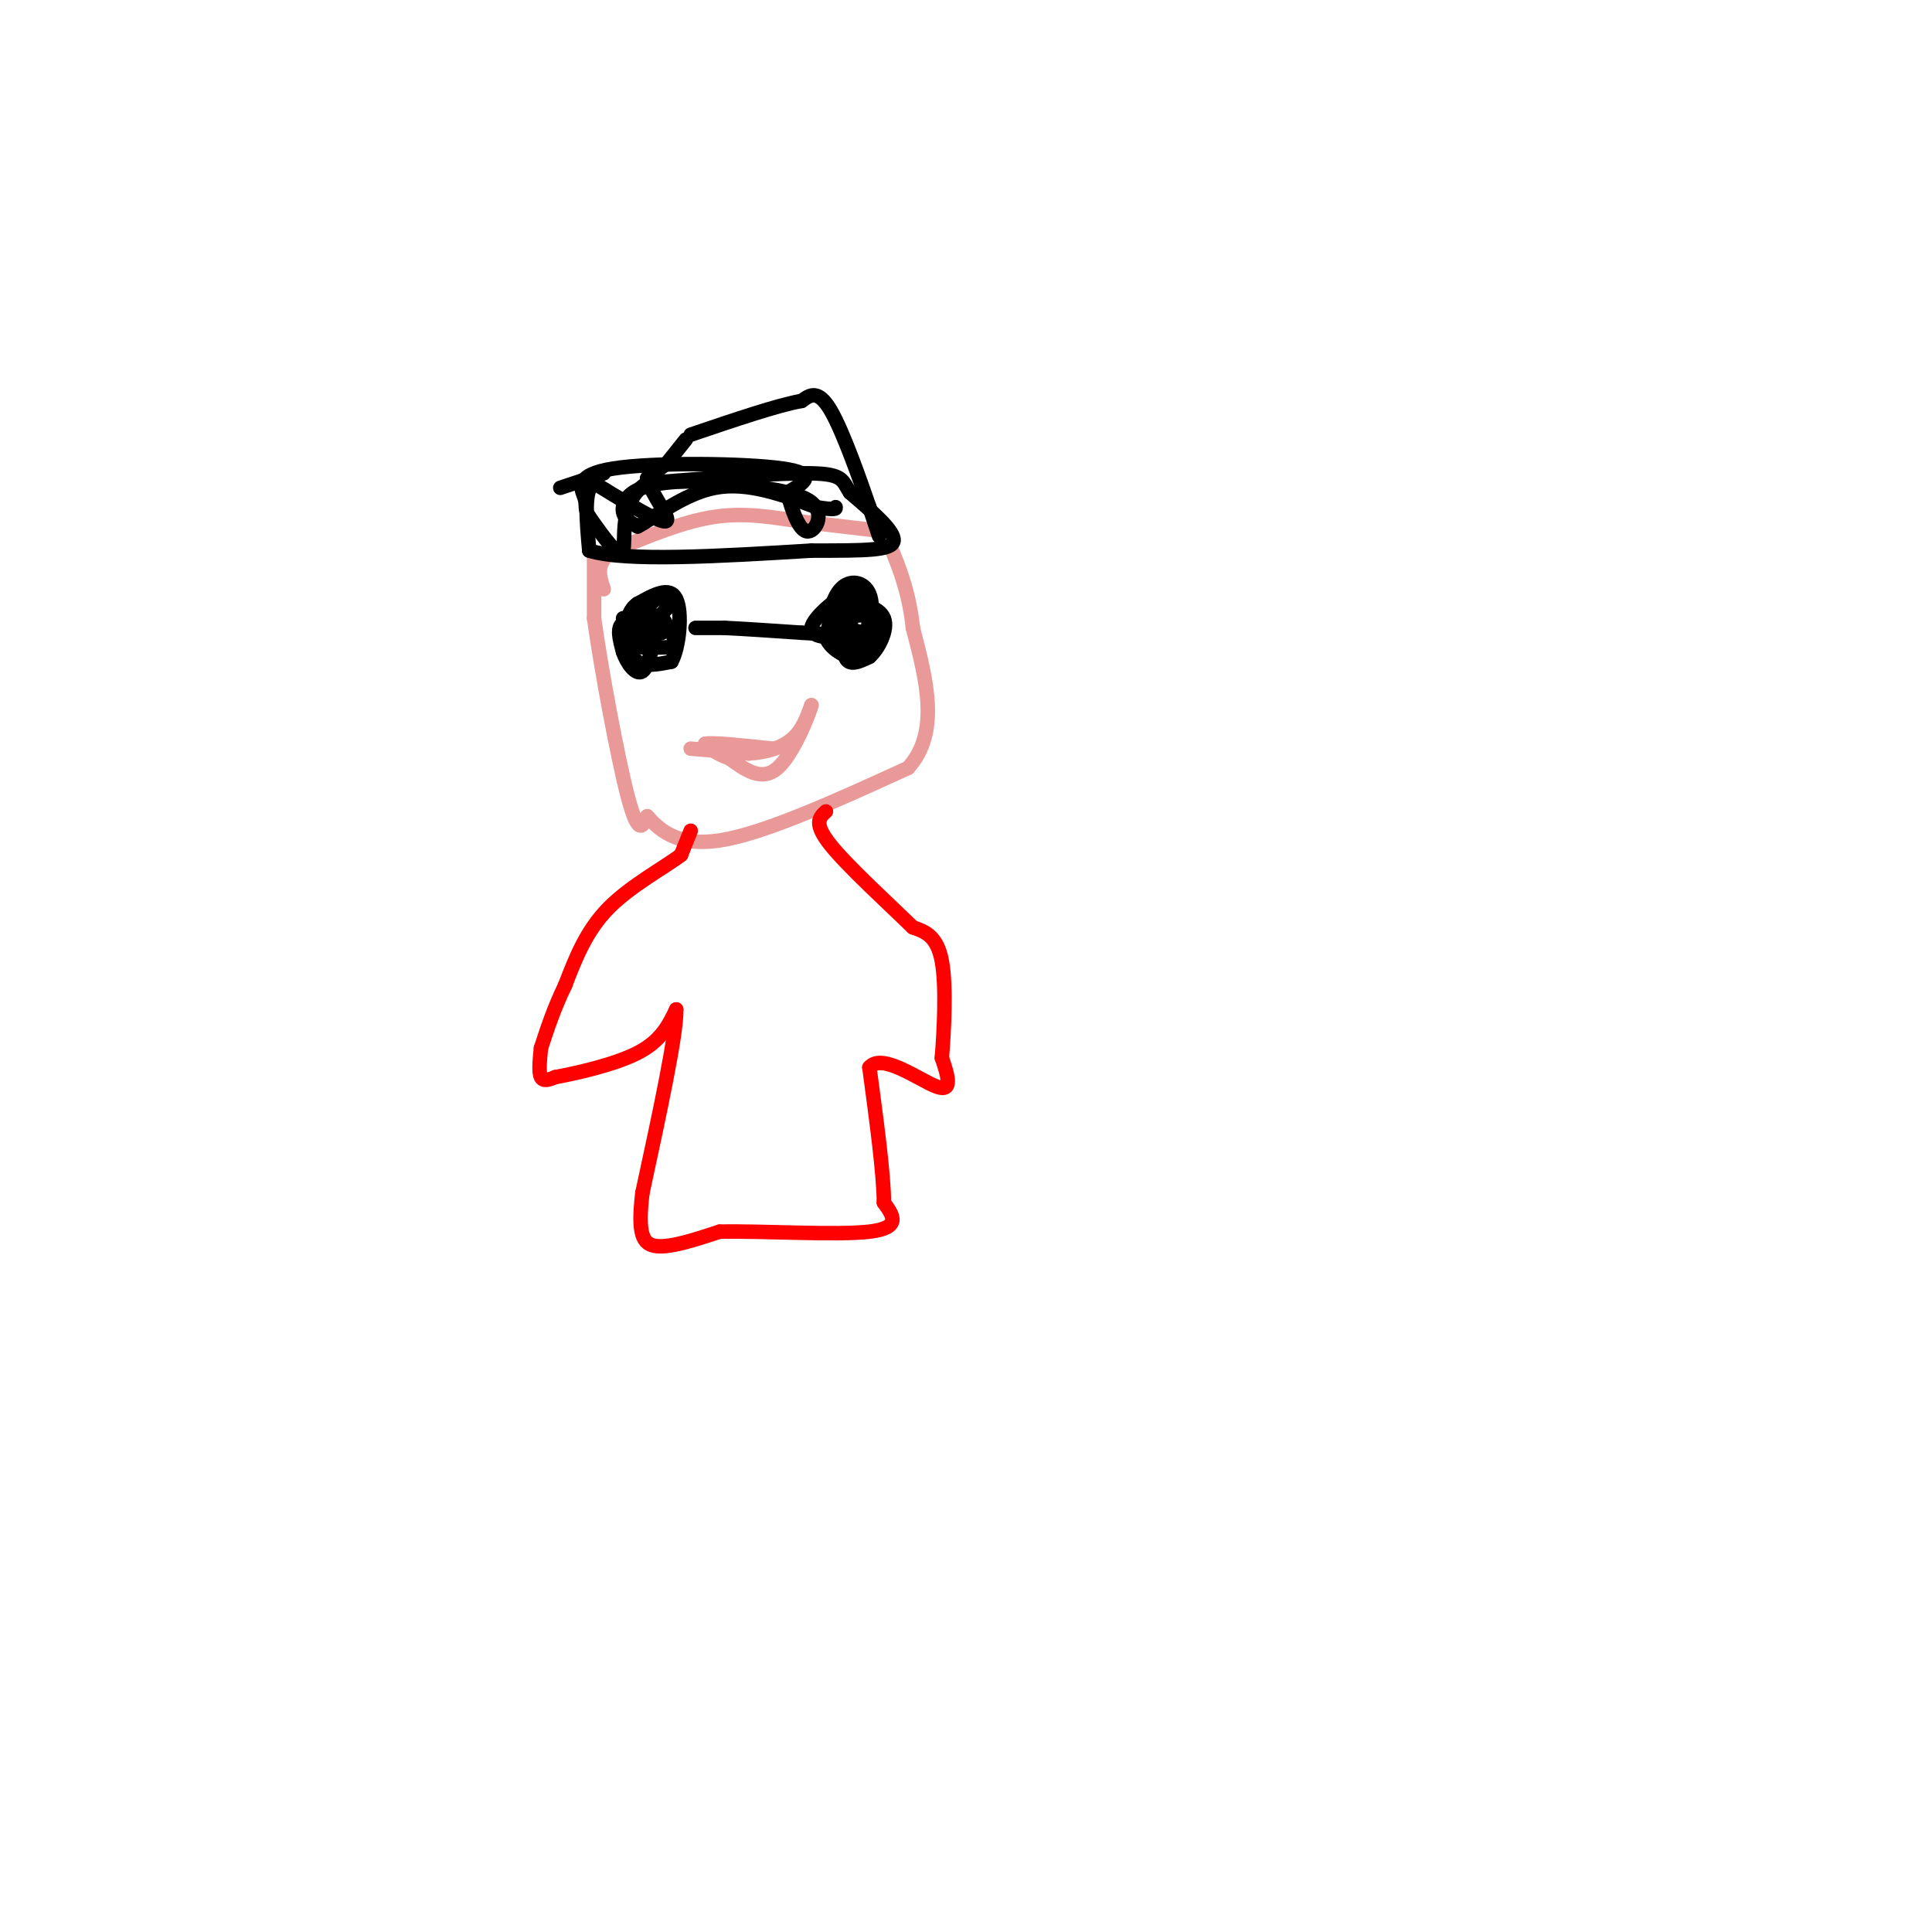 <svg viewBox='0 0 400 400' version='1.1' xmlns='http://www.w3.org/2000/svg' xmlns:xlink='http://www.w3.org/1999/xlink'><g fill='none' stroke='#ea9999' stroke-width='3' stroke-linecap='round' stroke-linejoin='round'><path d='M123,115c0.000,0.000 0.000,13.000 0,13'/><path d='M123,128c1.378,10.067 4.822,28.733 7,37c2.178,8.267 3.089,6.133 4,4'/><path d='M134,169c2.222,2.400 5.778,6.400 15,5c9.222,-1.400 24.111,-8.200 39,-15'/><path d='M188,159c6.667,-7.333 3.833,-18.167 1,-29'/><path d='M189,130c-0.833,-8.167 -3.417,-14.083 -6,-20'/><path d='M183,110c0.000,0.000 -17.000,-2.000 -17,-2'/><path d='M166,108c-5.711,-0.844 -11.489,-1.956 -18,-1c-6.511,0.956 -13.756,3.978 -21,7'/><path d='M127,114c-3.833,2.500 -2.917,5.250 -2,8'/></g>
<g fill='none' stroke='#000000' stroke-width='3' stroke-linecap='round' stroke-linejoin='round'><path d='M132,125c0.000,0.000 -2.000,6.000 -2,6'/><path d='M130,131c-0.178,2.267 0.378,4.933 2,6c1.622,1.067 4.311,0.533 7,0'/><path d='M139,137c1.667,-2.933 2.333,-10.267 1,-13c-1.333,-2.733 -4.667,-0.867 -8,1'/><path d='M132,125c-1.810,1.167 -2.333,3.583 -2,5c0.333,1.417 1.524,1.833 3,1c1.476,-0.833 3.238,-2.917 5,-5'/><path d='M138,126c0.547,-1.478 -0.585,-2.675 -2,-2c-1.415,0.675 -3.112,3.220 -4,5c-0.888,1.780 -0.968,2.794 0,3c0.968,0.206 2.984,-0.397 5,-1'/><path d='M137,131c1.073,-0.758 1.257,-2.152 0,-3c-1.257,-0.848 -3.954,-1.152 -6,0c-2.046,1.152 -3.442,3.758 -2,5c1.442,1.242 5.721,1.121 10,1'/><path d='M139,134c1.417,-1.071 -0.042,-4.250 -2,-5c-1.958,-0.750 -4.417,0.929 -5,2c-0.583,1.071 0.708,1.536 2,2'/><path d='M134,133c0.893,-0.238 2.125,-1.833 1,-3c-1.125,-1.167 -4.607,-1.905 -6,-1c-1.393,0.905 -0.696,3.452 0,6'/><path d='M129,135c0.756,2.267 2.644,4.933 4,4c1.356,-0.933 2.178,-5.467 3,-10'/><path d='M136,129c-0.667,-1.833 -3.833,-1.417 -7,-1'/><path d='M144,130c0.000,0.000 6.000,0.000 6,0'/><path d='M150,130c3.667,0.167 9.833,0.583 16,1'/><path d='M166,131c4.444,0.289 7.556,0.511 9,0c1.444,-0.511 1.222,-1.756 1,-3'/><path d='M176,128c-0.156,-1.978 -1.044,-5.422 -2,-5c-0.956,0.422 -1.978,4.711 -3,9'/><path d='M171,132c1.000,2.644 5.000,4.756 7,4c2.000,-0.756 2.000,-4.378 2,-8'/><path d='M180,128c-1.156,-1.244 -5.044,-0.356 -6,1c-0.956,1.356 1.022,3.178 3,5'/><path d='M177,134c1.095,1.119 2.333,1.417 3,0c0.667,-1.417 0.762,-4.548 0,-6c-0.762,-1.452 -2.381,-1.226 -4,-1'/><path d='M176,127c-1.067,1.844 -1.733,6.956 -1,9c0.733,2.044 2.867,1.022 5,0'/><path d='M180,136c1.844,-1.600 3.956,-5.600 3,-8c-0.956,-2.400 -4.978,-3.200 -9,-4'/><path d='M174,124c-0.600,1.956 2.400,8.844 4,10c1.600,1.156 1.800,-3.422 2,-8'/><path d='M180,126c0.286,-2.595 0.000,-5.083 -3,-4c-3.000,1.083 -8.714,5.738 -9,8c-0.286,2.262 4.857,2.131 10,2'/><path d='M178,132c2.313,-1.528 3.094,-6.348 2,-9c-1.094,-2.652 -4.064,-3.137 -6,-1c-1.936,2.137 -2.839,6.896 -2,9c0.839,2.104 3.419,1.552 6,1'/><path d='M178,132c1.668,-0.933 2.839,-3.766 2,-6c-0.839,-2.234 -3.687,-3.871 -5,-3c-1.313,0.871 -1.089,4.249 0,6c1.089,1.751 3.045,1.876 5,2'/><path d='M180,131c0.833,0.333 0.417,0.167 0,0'/></g>
<g fill='none' stroke='#ea9999' stroke-width='3' stroke-linecap='round' stroke-linejoin='round'><path d='M143,155c0.000,0.000 12.000,1.000 12,1'/><path d='M155,156c3.689,-0.200 6.911,-1.200 9,-3c2.089,-1.800 3.044,-4.400 4,-7'/><path d='M168,146c-0.489,1.889 -3.711,10.111 -7,13c-3.289,2.889 -6.644,0.444 -10,-2'/><path d='M151,157c-2.500,-0.833 -3.750,-1.917 -5,-3'/><path d='M146,154c1.500,-0.333 7.750,0.333 14,1'/></g>
<g fill='none' stroke='#ff0000' stroke-width='3' stroke-linecap='round' stroke-linejoin='round'><path d='M143,172c0.000,0.000 -2.000,5.000 -2,5'/><path d='M141,177c-3.244,2.511 -10.356,6.289 -15,11c-4.644,4.711 -6.822,10.356 -9,16'/><path d='M117,204c-2.333,4.833 -3.667,8.917 -5,13'/><path d='M112,217c-0.250,2.500 -0.500,5.000 0,6c0.500,1.000 1.750,0.500 3,0'/><path d='M115,223c3.889,-0.711 12.111,-2.489 17,-5c4.889,-2.511 6.444,-5.756 8,-9'/><path d='M140,209c0.167,4.833 -3.417,21.417 -7,38'/><path d='M133,247c-1.000,8.489 0.000,10.711 3,11c3.000,0.289 8.000,-1.356 13,-3'/><path d='M149,255c8.778,-0.200 24.222,0.800 31,0c6.778,-0.800 4.889,-3.400 3,-6'/><path d='M183,249c0.000,-5.667 -1.500,-16.833 -3,-28'/><path d='M180,221c2.600,-3.200 10.600,2.800 14,4c3.400,1.200 2.200,-2.400 1,-6'/><path d='M195,219c0.422,-5.067 0.978,-14.733 0,-20c-0.978,-5.267 -3.489,-6.133 -6,-7'/><path d='M189,192c-4.667,-4.556 -13.333,-12.444 -17,-17c-3.667,-4.556 -2.333,-5.778 -1,-7'/></g>
<g fill='none' stroke='#000000' stroke-width='3' stroke-linecap='round' stroke-linejoin='round'><path d='M182,111c0.000,0.000 -2.000,-6.000 -2,-6'/><path d='M180,105c-1.822,-5.289 -5.378,-15.511 -8,-20c-2.622,-4.489 -4.311,-3.244 -6,-2'/><path d='M166,83c-4.833,0.833 -13.917,3.917 -23,7'/><path d='M142,91c0.000,0.000 -4.000,5.000 -4,5'/><path d='M138,96c0.000,0.000 -4.000,3.000 -4,3'/><path d='M134,99c0.400,2.244 3.400,6.356 4,8c0.600,1.644 -1.200,0.822 -3,0'/><path d='M135,107c-2.500,-1.167 -7.250,-4.083 -12,-7'/><path d='M123,100c-2.167,1.167 -1.583,7.583 -1,14'/><path d='M122,114c7.500,2.333 26.750,1.167 46,0'/><path d='M168,114c11.333,0.000 16.667,0.000 17,-2c0.333,-2.000 -4.333,-6.000 -9,-10'/><path d='M176,102c-1.667,-2.533 -1.333,-3.867 -8,-4c-6.667,-0.133 -20.333,0.933 -34,2'/><path d='M134,100c-6.089,3.733 -4.311,12.067 -5,14c-0.689,1.933 -3.844,-2.533 -7,-7'/><path d='M122,107c-1.118,-1.641 -0.413,-2.244 -1,-4c-0.587,-1.756 -2.466,-4.665 6,-6c8.466,-1.335 27.276,-1.096 35,0c7.724,1.096 4.362,3.048 1,5'/><path d='M163,102c0.774,2.893 2.208,7.625 4,8c1.792,0.375 3.940,-3.607 1,-6c-2.940,-2.393 -10.970,-3.196 -19,-4'/><path d='M149,100c-6.286,-0.655 -12.500,-0.292 -16,1c-3.500,1.292 -4.286,3.512 -4,5c0.286,1.488 1.643,2.244 3,3'/><path d='M132,109c3.089,-1.489 9.311,-6.711 16,-8c6.689,-1.289 13.844,1.356 21,4'/><path d='M169,105c4.167,0.667 4.083,0.333 4,0'/><path d='M125,98c0.000,0.000 -9.000,3.000 -9,3'/></g>
</svg>